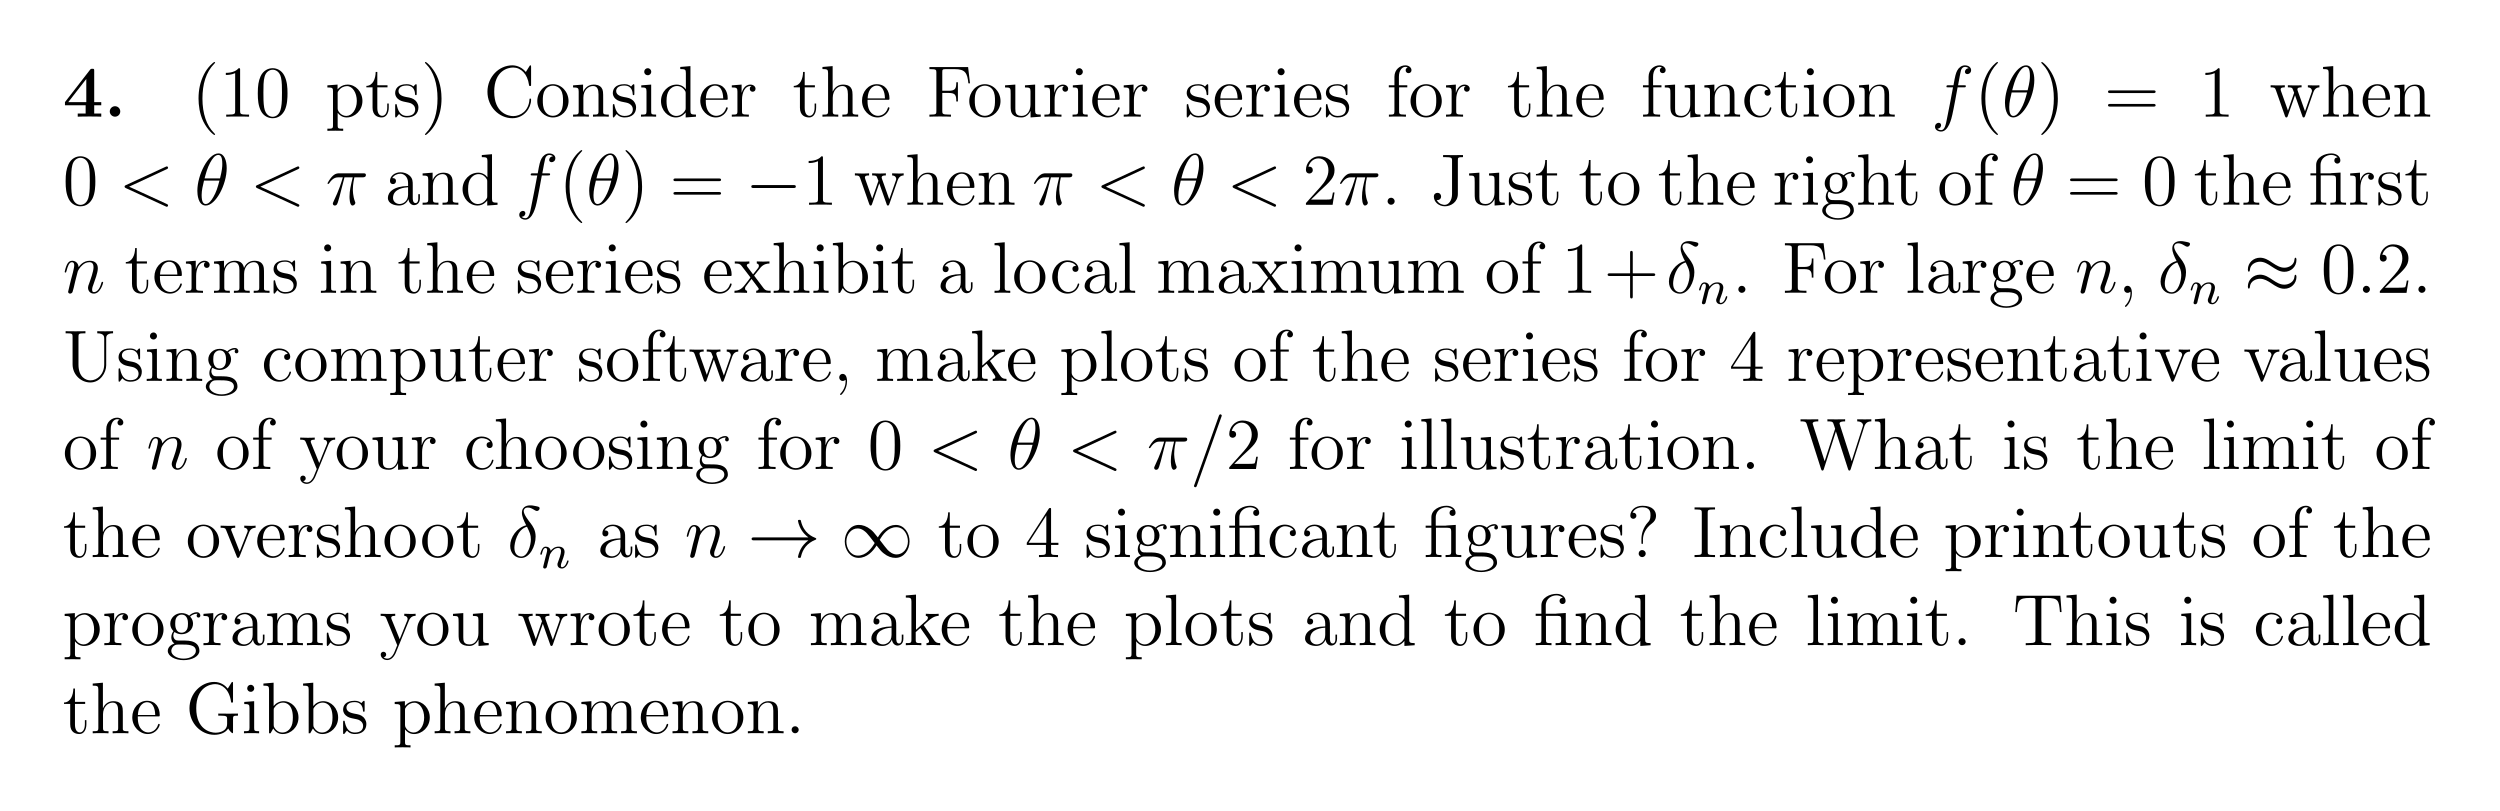 <?xml version="1.0" encoding="UTF-8"?>
<svg width="410pt" height="133pt" version="1.1" viewBox="0 0 410 133" xmlns="http://www.w3.org/2000/svg" xmlns:xlink="http://www.w3.org/1999/xlink">
 <defs>
  <symbol id="glyph0-1" overflow="visible">
   <path d="m5.172-1.875h1.156v-0.516h-1.156v-5.125c0-0.297-0.016-0.344-0.312-0.344-0.203 0-0.234 0-0.375 0.172l-4.109 5.297v0.516h3.391v1.359h-1.297v0.516c0.344-0.031 1.531-0.031 1.953-0.031 0.406 0 1.594 0 1.906 0.031v-0.516h-1.156zm-1.297-4.312v3.797h-2.953z"/>
  </symbol>
  <symbol id="glyph0-2" overflow="visible">
   <path d="m2.719-0.859c0-0.484-0.391-0.859-0.859-0.859-0.453 0-0.859 0.375-0.859 0.859s0.406 0.859 0.859 0.859c0.469 0 0.859-0.375 0.859-0.859z"/>
  </symbol>
  <symbol id="glyph1-1" overflow="visible">
   <path d="m3.891 2.906c0-0.031 0-0.062-0.203-0.266-1.203-1.203-1.875-3.172-1.875-5.609 0-2.328 0.562-4.328 1.953-5.734 0.125-0.109 0.125-0.125 0.125-0.172 0-0.062-0.062-0.094-0.109-0.094-0.156 0-1.141 0.859-1.719 2.031-0.609 1.219-0.891 2.484-0.891 3.969 0 1.062 0.172 2.484 0.781 3.75 0.719 1.438 1.688 2.219 1.828 2.219 0.047 0 0.109-0.031 0.109-0.094z"/>
  </symbol>
  <symbol id="glyph1-2" overflow="visible">
   <path d="m3.438-7.656c0-0.281 0-0.297-0.234-0.297-0.281 0.328-0.891 0.766-2.109 0.766v0.344c0.266 0 0.859 0 1.531-0.297v6.219c0 0.438-0.047 0.578-1.094 0.578h-0.375v0.344c0.328-0.031 1.484-0.031 1.875-0.031 0.406 0 1.547 0 1.875 0.031v-0.344h-0.375c-1.047 0-1.094-0.141-1.094-0.578z"/>
  </symbol>
  <symbol id="glyph1-3" overflow="visible">
   <path d="m5.359-3.828c0-0.984-0.062-1.953-0.5-2.859-0.484-1-1.344-1.266-1.938-1.266-0.688 0-1.531 0.344-1.984 1.344-0.328 0.75-0.453 1.5-0.453 2.781 0 1.156 0.094 2.031 0.516 2.891 0.469 0.906 1.297 1.188 1.922 1.188 1.031 0 1.625-0.625 1.984-1.312 0.422-0.891 0.453-2.062 0.453-2.766zm-2.438 3.844c-0.391 0-1.172-0.219-1.391-1.516-0.125-0.719-0.125-1.625-0.125-2.469 0-0.984 0-1.859 0.188-2.562 0.203-0.812 0.812-1.172 1.328-1.172 0.453 0 1.141 0.266 1.375 1.297 0.156 0.688 0.156 1.625 0.156 2.438 0 0.797 0 1.703-0.141 2.438-0.219 1.312-0.984 1.547-1.391 1.547z"/>
  </symbol>
  <symbol id="glyph1-4" overflow="visible">
   <path d="m2.922 1.969c-0.766 0-0.906 0-0.906-0.531v-2.078c0.219 0.297 0.703 0.766 1.469 0.766 1.375 0 2.594-1.172 2.594-2.703 0-1.516-1.125-2.688-2.438-2.688-1.047 0-1.609 0.75-1.641 0.797v-0.797l-1.672 0.125v0.344c0.844 0 0.922 0.094 0.922 0.609v5.625c0 0.531-0.141 0.531-0.922 0.531v0.344c0.312-0.016 0.969-0.016 1.297-0.016 0.344 0 1 0 1.297 0.016zm-0.906-5.781c0-0.234 0-0.234 0.141-0.438 0.359-0.531 0.938-0.766 1.391-0.766 0.906 0 1.609 1.094 1.609 2.438 0 1.422-0.812 2.453-1.719 2.453-0.375 0-0.719-0.156-0.969-0.375-0.266-0.281-0.453-0.516-0.453-0.844z"/>
  </symbol>
  <symbol id="glyph1-5" overflow="visible">
   <path d="m2.016-4.812h1.672v-0.344h-1.672v-2.188h-0.266c-0.016 1.109-0.453 2.266-1.531 2.297v0.234h1.016v3.328c0 1.328 0.875 1.609 1.516 1.609 0.75 0 1.141-0.75 1.141-1.609v-0.672h-0.25v0.656c0 0.859-0.359 1.359-0.812 1.359-0.812 0-0.812-1.109-0.812-1.312z"/>
  </symbol>
  <symbol id="glyph1-6" overflow="visible">
   <path d="m3.922-5.062c0-0.203 0-0.266-0.125-0.266-0.094 0-0.312 0.266-0.406 0.375-0.359-0.312-0.734-0.375-1.125-0.375-1.438 0-1.875 0.781-1.875 1.438 0 0.141 0 0.562 0.453 0.969 0.391 0.344 0.797 0.422 1.344 0.531 0.656 0.125 0.812 0.172 1.109 0.406 0.219 0.172 0.375 0.438 0.375 0.781 0 0.516-0.297 1.078-1.359 1.078-0.781 0-1.359-0.453-1.625-1.641-0.047-0.219-0.047-0.234-0.047-0.25-0.031-0.047-0.078-0.047-0.109-0.047-0.141 0-0.141 0.062-0.141 0.281v1.625c0 0.219 0 0.281 0.125 0.281 0.062 0 0.062-0.016 0.266-0.266 0.062-0.094 0.062-0.109 0.25-0.297 0.453 0.562 1.094 0.562 1.297 0.562 1.25 0 1.875-0.703 1.875-1.641 0-0.641-0.391-1.031-0.5-1.141-0.422-0.375-0.75-0.438-1.547-0.578-0.344-0.078-1.219-0.25-1.219-0.969 0-0.359 0.25-0.906 1.328-0.906 1.297 0 1.375 1.109 1.391 1.469 0.016 0.109 0.094 0.109 0.141 0.109 0.125 0 0.125-0.062 0.125-0.281z"/>
  </symbol>
  <symbol id="glyph1-7" overflow="visible">
   <path d="m3.375-2.969c0-0.922-0.125-2.391-0.797-3.781-0.703-1.438-1.688-2.219-1.812-2.219-0.047 0-0.109 0.031-0.109 0.094 0 0.047 0 0.062 0.203 0.266 1.203 1.203 1.859 3.188 1.859 5.625 0 2.312-0.562 4.312-1.938 5.719-0.125 0.109-0.125 0.141-0.125 0.172 0 0.062 0.062 0.094 0.109 0.094 0.156 0 1.141-0.859 1.719-2.031 0.609-1.219 0.891-2.516 0.891-3.938z"/>
  </symbol>
  <symbol id="glyph1-8" overflow="visible">
   <path d="m7.797-8.141c0-0.219 0-0.281-0.125-0.281-0.062 0-0.078 0.031-0.156 0.156l-0.578 0.938c-0.547-0.672-1.359-1.094-2.219-1.094-2.188 0-4.078 1.891-4.078 4.328 0 2.484 1.922 4.344 4.078 4.344 1.969 0 3.078-1.703 3.078-3.016 0-0.141 0-0.203-0.141-0.203-0.109 0-0.125 0.047-0.125 0.141-0.109 1.891-1.5 2.734-2.656 2.734-0.828 0-3.125-0.5-3.125-4 0-3.453 2.25-3.969 3.109-3.969 1.266 0 2.359 1.062 2.594 2.844 0.031 0.156 0.031 0.188 0.172 0.188 0.172 0 0.172-0.031 0.172-0.281z"/>
  </symbol>
  <symbol id="glyph1-9" overflow="visible">
   <path d="m5.484-2.562c0-1.531-1.172-2.766-2.562-2.766-1.422 0-2.562 1.266-2.562 2.766 0 1.531 1.188 2.688 2.562 2.688 1.406 0 2.562-1.172 2.562-2.688zm-2.562 2.422c-0.438 0-0.969-0.188-1.312-0.781-0.328-0.531-0.344-1.234-0.344-1.75 0-0.453 0-1.172 0.375-1.719 0.328-0.516 0.859-0.703 1.281-0.703 0.453 0 0.969 0.219 1.281 0.688 0.375 0.547 0.375 1.297 0.375 1.734 0 0.422 0 1.172-0.312 1.734-0.328 0.562-0.891 0.797-1.344 0.797z"/>
  </symbol>
  <symbol id="glyph1-10" overflow="visible">
   <path d="m5.312-2.906c0-1.109 0-1.438-0.266-1.828-0.344-0.469-0.906-0.531-1.312-0.531-1.172 0-1.625 0.984-1.719 1.219v-1.219l-1.641 0.125v0.344c0.812 0 0.922 0.094 0.922 0.672v3.234c0 0.547-0.141 0.547-0.922 0.547v0.344c0.312-0.031 0.969-0.031 1.297-0.031 0.344 0 1 0 1.297 0.031v-0.344c-0.75 0-0.906 0-0.906-0.547v-2.219c0-1.25 0.828-1.922 1.578-1.922 0.734 0 0.906 0.609 0.906 1.344v2.797c0 0.547-0.141 0.547-0.906 0.547v0.344c0.297-0.031 0.953-0.031 1.281-0.031 0.344 0 1 0 1.312 0.031v-0.344c-0.609 0-0.906 0-0.922-0.359z"/>
  </symbol>
  <symbol id="glyph1-11" overflow="visible">
   <path d="m2.078-7.359c0-0.312-0.25-0.594-0.578-0.594-0.312 0-0.578 0.25-0.578 0.578 0 0.359 0.281 0.578 0.578 0.578 0.359 0 0.578-0.297 0.578-0.562zm-1.641 2.219v0.344c0.75 0 0.859 0.078 0.859 0.656v3.25c0 0.547-0.125 0.547-0.906 0.547v0.344c0.344-0.031 0.906-0.031 1.266-0.031 0.125 0 0.812 0 1.219 0.031v-0.344c-0.766 0-0.812-0.062-0.812-0.531v-4.391z"/>
  </symbol>
  <symbol id="glyph1-12" overflow="visible">
   <path d="m3.578-8.156v0.344c0.828 0 0.922 0.078 0.922 0.672v2.641c-0.25-0.359-0.766-0.766-1.5-0.766-1.391 0-2.578 1.172-2.578 2.703 0 1.516 1.125 2.688 2.453 2.688 0.906 0 1.422-0.609 1.594-0.828v0.828l1.688-0.125v-0.344c-0.812 0-0.906-0.094-0.906-0.672v-7.281zm0.891 6.75c0 0.219 0 0.266-0.172 0.516-0.281 0.422-0.766 0.766-1.375 0.766-0.297 0-1.594-0.109-1.594-2.438 0-0.859 0.141-1.328 0.406-1.734 0.234-0.359 0.719-0.734 1.312-0.734 0.75 0 1.156 0.531 1.281 0.734 0.141 0.203 0.141 0.219 0.141 0.438z"/>
  </symbol>
  <symbol id="glyph1-13" overflow="visible">
   <path d="m4.578-2.766c0.266 0 0.281 0 0.281-0.234 0-1.203-0.641-2.328-2.094-2.328-1.359 0-2.406 1.234-2.406 2.703 0 1.578 1.219 2.75 2.547 2.75 1.422 0 1.953-1.297 1.953-1.547 0-0.078-0.047-0.125-0.125-0.125-0.094 0-0.125 0.062-0.141 0.125-0.312 1-1.109 1.281-1.625 1.281-0.5 0-1.703-0.344-1.703-2.406v-0.219zm-3.297-0.234c0.094-1.875 1.141-2.094 1.484-2.094 1.281 0 1.344 1.688 1.359 2.094z"/>
  </symbol>
  <symbol id="glyph1-14" overflow="visible">
   <path d="m2-2.781c0-1.156 0.469-2.25 1.391-2.25 0.094 0 0.125 0 0.172 0.016-0.094 0.047-0.281 0.109-0.281 0.438 0 0.344 0.266 0.484 0.453 0.484 0.25 0 0.484-0.156 0.484-0.484 0-0.359-0.328-0.688-0.844-0.688-1.016 0-1.359 1.094-1.422 1.328h-0.016v-1.328l-1.609 0.125v0.344c0.812 0 0.922 0.094 0.922 0.672v3.234c0 0.547-0.141 0.547-0.922 0.547v0.344c0.344-0.031 1-0.031 1.359-0.031 0.328 0 1.172 0 1.438 0.031v-0.344h-0.234c-0.875 0-0.891-0.141-0.891-0.562z"/>
  </symbol>
  <symbol id="glyph1-15" overflow="visible">
   <path d="m5.312-2.906c0-1.109 0-1.438-0.266-1.828-0.344-0.469-0.906-0.531-1.312-0.531-1.031 0-1.516 0.766-1.672 1.141h-0.016v-4.172l-1.672 0.141v0.344c0.812 0 0.922 0.078 0.922 0.672v6.25c0 0.547-0.141 0.547-0.922 0.547v0.344c0.312-0.031 0.969-0.031 1.297-0.031 0.344 0 1 0 1.297 0.031v-0.344c-0.75 0-0.906 0-0.906-0.547v-2.219c0-1.25 0.828-1.922 1.578-1.922 0.734 0 0.906 0.609 0.906 1.344v2.797c0 0.547-0.141 0.547-0.906 0.547v0.344c0.297-0.031 0.953-0.031 1.281-0.031 0.344 0 1 0 1.312 0.031v-0.344c-0.609 0-0.906 0-0.922-0.359z"/>
  </symbol>
  <symbol id="glyph1-16" overflow="visible">
   <path d="m6.828-8.141h-6.344v0.344h0.25c0.859 0 0.891 0.125 0.891 0.562v6.328c0 0.438-0.031 0.562-0.891 0.562h-0.25v0.344c0.297-0.031 1.359-0.031 1.719-0.031 0.422 0 1.469 0 1.812 0.031v-0.344h-0.359c-1.031 0-1.062-0.141-1.062-0.578v-2.969h1.047c1.125 0 1.25 0.391 1.25 1.391h0.266v-3.141h-0.266c0 1-0.125 1.391-1.25 1.391h-1.047v-3.062c0-0.391 0.031-0.484 0.547-0.484h1.5c1.719 0 2.062 0.641 2.234 2.328h0.266z"/>
  </symbol>
  <symbol id="glyph1-17" overflow="visible">
   <path d="m3.641-5.141v0.344c0.812 0 0.906 0.094 0.906 0.672v2.141c0 1.016-0.547 1.859-1.438 1.859-0.984 0-1.047-0.562-1.047-1.188v-3.953l-1.688 0.125v0.344c0.922 0 0.922 0.047 0.922 1.109v1.781c0 0.75 0 1.172 0.359 1.578 0.281 0.297 0.766 0.453 1.375 0.453 0.203 0 0.594 0 1-0.359 0.344-0.266 0.531-0.719 0.531-0.719v1.078l1.672-0.125v-0.344c-0.812 0-0.922-0.094-0.922-0.672v-4.25z"/>
  </symbol>
  <symbol id="glyph1-18" overflow="visible">
   <path d="m2.062-4.812h1.344v-0.344h-1.375v-1.391c0-1.078 0.547-1.625 1.047-1.625 0.094 0 0.266 0.016 0.406 0.094-0.047 0.016-0.344 0.125-0.344 0.469 0 0.266 0.188 0.469 0.469 0.469s0.484-0.203 0.484-0.484c0-0.438-0.438-0.797-1.016-0.797-0.828 0-1.781 0.656-1.781 1.875v1.391h-0.922v0.344h0.922v3.922c0 0.547-0.125 0.547-0.906 0.547v0.344c0.344-0.031 1-0.031 1.359-0.031 0.312 0 1.172 0 1.438 0.031v-0.344h-0.234c-0.875 0-0.891-0.141-0.891-0.562z"/>
  </symbol>
  <symbol id="glyph1-19" overflow="visible">
   <path d="m4.328-4.422c-0.141 0-0.594 0-0.594 0.484 0 0.297 0.203 0.5 0.5 0.5 0.266 0 0.5-0.172 0.5-0.516 0-0.797-0.844-1.375-1.812-1.375-1.391 0-2.5 1.234-2.5 2.75 0 1.531 1.141 2.703 2.5 2.703 1.578 0 1.938-1.438 1.938-1.547s-0.094-0.109-0.125-0.109c-0.109 0-0.125 0.031-0.156 0.188-0.266 0.844-0.906 1.203-1.547 1.203-0.734 0-1.703-0.641-1.703-2.453 0-1.984 1.016-2.469 1.609-2.469 0.453 0 1.109 0.172 1.391 0.641z"/>
  </symbol>
  <symbol id="glyph1-20" overflow="visible">
   <path d="m8.062-3.875c0.172 0 0.391 0 0.391-0.219s-0.203-0.219-0.391-0.219h-7.031c-0.172 0-0.391 0-0.391 0.219s0.203 0.219 0.391 0.219zm0 2.219c0.172 0 0.391 0 0.391-0.203 0-0.234-0.203-0.234-0.391-0.234h-7.031c-0.172 0-0.391 0-0.391 0.219s0.203 0.219 0.391 0.219z"/>
  </symbol>
  <symbol id="glyph1-21" overflow="visible">
   <path d="m7.234-4.016c0.266-0.75 0.781-0.781 0.984-0.797v-0.344c-0.297 0.031-0.516 0.031-0.875 0.031-0.344 0-0.375 0-1.016-0.031v0.344c0.531 0.031 0.672 0.359 0.672 0.578 0 0.016 0 0.094-0.047 0.219l-1.094 3.125-1.203-3.375c-0.047-0.141-0.047-0.172-0.047-0.203 0-0.344 0.438-0.344 0.688-0.344v-0.344c-0.344 0.031-0.828 0.031-1.172 0.031-0.391 0-0.406 0-1.078-0.031v0.344c0.453 0 0.609 0.031 0.75 0.188 0.047 0.078 0.203 0.469 0.281 0.703l-1.016 2.922-1.156-3.25c-0.047-0.156-0.047-0.188-0.047-0.234 0-0.328 0.453-0.328 0.688-0.328v-0.344c-0.297 0.031-0.891 0.031-1.219 0.031-0.344 0-0.359 0-1.109-0.031v0.344c0.609 0 0.719 0.062 0.859 0.438l1.5 4.281c0.047 0.125 0.094 0.219 0.219 0.219 0.109 0 0.172-0.047 0.234-0.234l1.188-3.406 1.203 3.406c0.047 0.188 0.109 0.234 0.219 0.234 0.125 0 0.172-0.094 0.219-0.219z"/>
  </symbol>
  <symbol id="glyph1-22" overflow="visible">
   <path d="m4.609-3.188c0-0.656 0-1.125-0.516-1.594-0.422-0.375-0.969-0.547-1.484-0.547-0.984 0-1.734 0.641-1.734 1.422 0 0.344 0.219 0.516 0.5 0.516s0.484-0.203 0.484-0.5c0-0.484-0.422-0.484-0.609-0.484 0.281-0.5 0.859-0.719 1.328-0.719 0.547 0 1.266 0.453 1.266 1.531v0.484c-2.406 0.031-3.312 1.031-3.312 1.953 0 0.953 1.094 1.25 1.828 1.25 0.781 0 1.328-0.484 1.547-1.062 0.047 0.562 0.422 1 0.938 1 0.25 0 0.938-0.172 0.938-1.125v-0.672h-0.266v0.672c0 0.688-0.281 0.781-0.453 0.781-0.453 0-0.453-0.641-0.453-0.812zm-0.766 1.5c0 1.172-0.875 1.562-1.391 1.562-0.594 0-1.078-0.422-1.078-1 0-1.578 2.031-1.719 2.469-1.75z"/>
  </symbol>
  <symbol id="glyph1-23" overflow="visible">
   <path d="m5.266-2.016h-0.266c-0.047 0.203-0.141 0.875-0.25 1.062-0.094 0.109-0.766 0.109-1.125 0.109h-2.219c0.328-0.281 1.062-1.047 1.359-1.328 1.828-1.672 2.5-2.297 2.5-3.484 0-1.375-1.094-2.297-2.484-2.297-1.375 0-2.203 1.188-2.203 2.219 0 0.609 0.531 0.609 0.562 0.609 0.266 0 0.562-0.188 0.562-0.562 0-0.344-0.219-0.562-0.562-0.562-0.094 0-0.125 0-0.156 0.016 0.219-0.812 0.875-1.375 1.641-1.375 1.016 0 1.641 0.859 1.641 1.953 0 1.016-0.578 1.906-1.266 2.672l-2.422 2.703v0.281h4.375z"/>
  </symbol>
  <symbol id="glyph1-24" overflow="visible">
   <path d="m2.203-0.578c0-0.328-0.281-0.578-0.578-0.578-0.344 0-0.578 0.266-0.578 0.578 0 0.344 0.297 0.578 0.562 0.578 0.328 0 0.594-0.25 0.594-0.578z"/>
  </symbol>
  <symbol id="glyph1-25" overflow="visible">
   <path d="m4.547-7.297c0-0.453 0.047-0.516 0.844-0.516v-0.344c-0.297 0.016-1.156 0.016-1.5 0.016-0.406 0-1.438 0-1.766-0.016v0.344h0.375c1.062 0 1.094 0.141 1.094 0.562v5.5c0 1.062-0.562 1.766-1.203 1.766-0.25 0-0.953-0.094-1.312-0.797 0.359 0.062 0.719-0.156 0.719-0.578 0-0.297-0.188-0.594-0.609-0.594-0.266 0-0.578 0.172-0.578 0.609 0 0.859 0.781 1.594 1.812 1.594 1.016 0 2.125-0.719 2.125-2.031z"/>
  </symbol>
  <symbol id="glyph1-26" overflow="visible">
   <path d="m1.422-2.156c0.562 0.359 1.047 0.359 1.172 0.359 1.078 0 1.875-0.812 1.875-1.734 0-0.312-0.094-0.766-0.469-1.156 0.453-0.469 1.016-0.469 1.078-0.469 0.047 0 0.109 0 0.156 0.016-0.125 0.047-0.172 0.172-0.172 0.297 0 0.172 0.109 0.312 0.297 0.312 0.109 0 0.312-0.062 0.312-0.328 0-0.203-0.156-0.547-0.578-0.547-0.625 0-1.094 0.391-1.25 0.562-0.359-0.266-0.781-0.422-1.234-0.422-1.078 0-1.875 0.812-1.875 1.734 0 0.672 0.406 1.109 0.531 1.219-0.141 0.188-0.359 0.531-0.359 1 0 0.688 0.422 0.984 0.516 1.047-0.547 0.156-1.094 0.594-1.094 1.203 0 0.828 1.125 1.516 2.594 1.516 1.422 0 2.594-0.641 2.594-1.531 0-0.297-0.078-1-0.797-1.375-0.609-0.312-1.203-0.312-2.234-0.312-0.734 0-0.812 0-1.031-0.219-0.109-0.125-0.219-0.359-0.219-0.609 0-0.203 0.062-0.406 0.188-0.562zm1.188 0.109c-1.062 0-1.062-1.203-1.062-1.484 0-0.203 0-0.703 0.203-1.016 0.234-0.359 0.594-0.469 0.844-0.469 1.047 0 1.047 1.203 1.047 1.484 0 0.203 0 0.703-0.203 1.016-0.219 0.359-0.578 0.469-0.828 0.469zm0.312 4.25c-1.141 0-2.016-0.594-2.016-1.266 0-0.094 0.031-0.562 0.484-0.875 0.266-0.172 0.359-0.172 1.203-0.172 0.984 0 2.344 0 2.344 1.047 0 0.703-0.906 1.266-2.016 1.266z"/>
  </symbol>
  <symbol id="glyph1-27" overflow="visible">
   <path d="m3.797-5.188c-0.062 0-0.188 0.016-0.219 0.031h-0.203-1.406v-1.344c0-1.219 1.047-1.672 1.75-1.672 0.125 0 0.688 0.016 1.047 0.422-0.5 0-0.531 0.359-0.531 0.5 0 0.344 0.281 0.5 0.484 0.5 0.219 0 0.5-0.141 0.5-0.516 0-0.609-0.562-1.156-1.484-1.156-1.078 0-2.484 0.609-2.484 1.891v1.375h-0.938v0.344h0.938v3.922c0 0.547-0.141 0.547-0.922 0.547v0.344c0.344-0.031 0.922-0.031 1.281-0.031s0.953 0 1.297 0.031v-0.344c-0.766 0-0.906 0-0.906-0.547v-3.922h1.875c0.547 0 0.625 0.156 0.625 0.656v3.266c0 0.547-0.141 0.547-0.922 0.547v0.344c0.344-0.031 0.922-0.031 1.281-0.031s0.969 0 1.297 0.031v-0.344c-0.766 0-0.906 0-0.906-0.547v-4.391z"/>
  </symbol>
  <symbol id="glyph1-28" overflow="visible">
   <path d="m8.578-2.906c0-1.109 0-1.438-0.281-1.828-0.344-0.469-0.906-0.531-1.312-0.531-1 0-1.5 0.719-1.688 1.172-0.172-0.922-0.812-1.172-1.562-1.172-1.172 0-1.625 0.984-1.719 1.219v-1.219l-1.641 0.125v0.344c0.812 0 0.922 0.094 0.922 0.672v3.234c0 0.547-0.141 0.547-0.922 0.547v0.344c0.312-0.031 0.969-0.031 1.297-0.031 0.344 0 1 0 1.297 0.031v-0.344c-0.75 0-0.906 0-0.906-0.547v-2.219c0-1.25 0.828-1.922 1.578-1.922 0.734 0 0.906 0.609 0.906 1.344v2.797c0 0.547-0.141 0.547-0.906 0.547v0.344c0.297-0.031 0.953-0.031 1.281-0.031 0.344 0 1 0 1.312 0.031v-0.344c-0.766 0-0.922 0-0.922-0.547v-2.219c0-1.25 0.828-1.922 1.578-1.922 0.734 0 0.906 0.609 0.906 1.344v2.797c0 0.547-0.141 0.547-0.906 0.547v0.344c0.312-0.031 0.953-0.031 1.281-0.031 0.344 0 1 0 1.312 0.031v-0.344c-0.609 0-0.906 0-0.906-0.359z"/>
  </symbol>
  <symbol id="glyph1-29" overflow="visible">
   <path d="m3.344-2.828c0.344-0.453 0.859-1.094 1.078-1.344 0.484-0.547 1.047-0.641 1.438-0.641v-0.344c-0.516 0.031-0.547 0.031-1 0.031s-0.484 0-1.078-0.031v0.344c0.156 0.031 0.344 0.109 0.344 0.375 0 0.203-0.109 0.344-0.188 0.438l-0.766 0.969-0.922-1.234c-0.031-0.047-0.109-0.156-0.109-0.234s0.062-0.297 0.422-0.312v-0.344c-0.297 0.031-0.906 0.031-1.234 0.031-0.391 0-0.422 0-1.156-0.031v0.344c0.609 0 0.844 0.031 1.094 0.359l1.406 1.828c0.016 0.016 0.062 0.094 0.062 0.125s-0.922 1.203-1.047 1.359c-0.531 0.656-1.047 0.781-1.562 0.797v0.344c0.453-0.031 0.469-0.031 0.984-0.031 0.453 0 0.484 0 1.078 0.031v-0.344c-0.281-0.031-0.328-0.219-0.328-0.391 0-0.188 0.078-0.281 0.203-0.438 0.172-0.25 0.562-0.734 0.859-1.109l0.969 1.281c0.203 0.266 0.203 0.281 0.203 0.359 0 0.094-0.094 0.281-0.406 0.297v0.344c0.312-0.031 0.891-0.031 1.219-0.031 0.406 0 0.422 0 1.141 0.031v-0.344c-0.625 0-0.844-0.031-1.141-0.406z"/>
  </symbol>
  <symbol id="glyph1-30" overflow="visible">
   <path d="m2-8.297-1.672 0.141v0.344c0.812 0 0.922 0.078 0.922 0.672v7.141h0.25c0.047-0.094 0.391-0.688 0.438-0.781 0.281 0.453 0.781 0.906 1.547 0.906 1.375 0 2.594-1.172 2.594-2.703 0-1.516-1.125-2.688-2.453-2.688-0.656 0-1.219 0.297-1.625 0.797zm0.016 4.469c0-0.219 0-0.234 0.141-0.422 0.281-0.438 0.812-0.781 1.391-0.781 0.359 0 1.609 0.141 1.609 2.438 0 0.797-0.109 1.297-0.406 1.734-0.234 0.375-0.703 0.734-1.312 0.734-0.641 0-1.062-0.406-1.266-0.734-0.156-0.25-0.156-0.297-0.156-0.5z"/>
  </symbol>
  <symbol id="glyph1-31" overflow="visible">
   <path d="m2.062-8.297-1.672 0.141v0.344c0.812 0 0.906 0.078 0.906 0.672v6.25c0 0.547-0.125 0.547-0.906 0.547v0.344c0.344-0.031 0.922-0.031 1.281-0.031s0.953 0 1.297 0.031v-0.344c-0.766 0-0.906 0-0.906-0.547z"/>
  </symbol>
  <symbol id="glyph1-32" overflow="visible">
   <path d="m4.766-2.766h3.297c0.172 0 0.391 0 0.391-0.203 0-0.234-0.203-0.234-0.391-0.234h-3.297v-3.297c0-0.172 0-0.391-0.219-0.391s-0.219 0.203-0.219 0.391v3.297h-3.297c-0.172 0-0.391 0-0.391 0.219s0.203 0.219 0.391 0.219h3.297v3.297c0 0.172 0 0.391 0.219 0.391s0.219-0.203 0.219-0.391z"/>
  </symbol>
  <symbol id="glyph1-33" overflow="visible">
   <path d="m2.328 0.047c0-0.734-0.25-1.203-0.719-1.203-0.344 0-0.562 0.266-0.562 0.578s0.219 0.578 0.578 0.578c0.188 0 0.312-0.078 0.391-0.141 0.031-0.031 0.047-0.031 0.047-0.031 0.031 0 0.031 0.156 0.031 0.219 0 0.766-0.312 1.484-0.844 2.031-0.047 0.031-0.062 0.062-0.062 0.109 0 0.062 0.062 0.125 0.125 0.125 0.109 0 1.016-0.891 1.016-2.266z"/>
  </symbol>
  <symbol id="glyph1-34" overflow="visible">
   <path d="m6.812-2.75c0 1.672-1.141 2.656-2.266 2.656-0.703 0-1.953-0.484-1.953-2.578v-4.578c0-0.453 0.031-0.562 0.891-0.562h0.25v-0.344c-0.297 0.016-1.266 0.016-1.625 0.016s-1.328 0-1.625-0.016v0.344h0.25c0.859 0 0.891 0.109 0.891 0.562v4.516c0 1.734 1.391 2.984 2.906 2.984 1.656 0 2.609-1.625 2.609-2.812v-4.531c0-0.719 0.922-0.719 1.125-0.719v-0.344c-0.312 0.016-0.953 0.016-1.281 0.016-0.344 0-1 0-1.312-0.016v0.344c1.141 0 1.141 0.562 1.141 0.875z"/>
  </symbol>
  <symbol id="glyph1-35" overflow="visible">
   <path d="m3.344-3.172-0.078-0.109c0-0.047 0.75-0.688 0.844-0.781 0.828-0.719 1.359-0.734 1.609-0.75v-0.344c-0.25 0.031-0.562 0.031-0.906 0.031-0.312 0-0.922 0-1.203-0.031v0.344c0.203 0.016 0.344 0.125 0.344 0.312 0 0.25-0.234 0.453-0.25 0.453l-1.703 1.516v-5.766l-1.672 0.141v0.344c0.812 0 0.922 0.078 0.922 0.672v6.25c0 0.547-0.141 0.547-0.922 0.547v0.344c0.344-0.031 0.922-0.031 1.281-0.031 0.344 0 0.922 0 1.266 0.031v-0.344c-0.766 0-0.922 0-0.922-0.547v-1.266l0.766-0.672 1.156 1.656c0.172 0.25 0.266 0.391 0.266 0.547 0 0.219-0.172 0.281-0.422 0.281v0.344c0.297-0.031 0.891-0.031 1.203-0.031 0.516 0 0.547 0 1.047 0.031v-0.344c-0.312 0-0.688 0-1.016-0.5z"/>
  </symbol>
  <symbol id="glyph1-36" overflow="visible">
   <path d="m4.312-7.781c0-0.234 0-0.281-0.172-0.281-0.094 0-0.125 0-0.219 0.141l-3.594 5.578v0.344h3.141v1.094c0 0.438-0.031 0.562-0.906 0.562h-0.234v0.344c0.281-0.031 1.219-0.031 1.562-0.031 0.328 0 1.281 0 1.562 0.031v-0.344h-0.234c-0.875 0-0.906-0.125-0.906-0.562v-1.094h1.203v-0.344h-1.203zm-0.781 0.938v4.5h-2.906z"/>
  </symbol>
  <symbol id="glyph1-37" overflow="visible">
   <path d="m4.875-4.016c0.109-0.266 0.312-0.781 1.078-0.797v-0.344c-0.344 0.031-0.516 0.031-0.891 0.031-0.25 0-0.422 0-0.969-0.031v0.344c0.5 0.031 0.562 0.391 0.562 0.516 0 0.109-0.031 0.172-0.094 0.312l-1.219 3.094-1.328-3.375c-0.062-0.172-0.078-0.172-0.078-0.234 0-0.312 0.453-0.312 0.672-0.312v-0.344c-0.297 0.031-0.922 0.031-1.25 0.031-0.391 0-0.422 0-1.141-0.031v0.344c0.672 0 0.781 0.062 0.922 0.422l1.719 4.281c0.062 0.172 0.078 0.234 0.219 0.234 0.094 0 0.156-0.031 0.25-0.234z"/>
  </symbol>
  <symbol id="glyph1-38" overflow="visible">
   <path d="m4.844-4c0.312-0.797 0.875-0.812 1.109-0.812v-0.344c-0.344 0.031-0.516 0.031-0.891 0.031-0.281 0-0.312 0-0.969-0.031v0.344c0.438 0.031 0.547 0.312 0.547 0.516 0 0.109-0.031 0.172-0.078 0.297l-1.219 3.016-1.328-3.266c-0.062-0.156-0.062-0.234-0.062-0.25 0-0.312 0.406-0.312 0.656-0.312v-0.344c-0.312 0.031-0.906 0.031-1.234 0.031-0.453 0-0.484 0-1.156-0.031v0.344c0.688 0 0.781 0.062 0.938 0.438l1.781 4.375c-0.516 1.266-0.516 1.297-0.578 1.391-0.203 0.359-0.516 0.812-1.062 0.812-0.359 0-0.594-0.219-0.594-0.219s0.422-0.047 0.422-0.469c0-0.281-0.234-0.438-0.438-0.438s-0.453 0.109-0.453 0.469c0 0.453 0.438 0.891 1.062 0.891 0.672 0 1.172-0.578 1.469-1.344z"/>
  </symbol>
  <symbol id="glyph1-39" overflow="visible">
   <path d="m10.672-7c0.188-0.562 0.547-0.812 1.141-0.812v-0.344c-0.516 0.016-0.547 0.016-1.062 0.016-0.312 0-0.953 0-1.25-0.016v0.344c0.734 0 0.953 0.391 0.953 0.625 0 0.062-0.047 0.156-0.062 0.25l-1.812 5.656-1.938-6.016c-0.016-0.031-0.047-0.125-0.047-0.156 0-0.359 0.641-0.359 0.922-0.359v-0.344c-0.281 0.016-1.172 0.016-1.516 0.016s-1.078 0-1.391-0.016v0.344c0.641 0 0.812 0.031 0.938 0.25 0.078 0.156 0.172 0.516 0.328 0.953l-1.719 5.328-1.906-5.953c-0.062-0.172-0.062-0.188-0.062-0.219 0-0.359 0.609-0.359 0.922-0.359v-0.344c-0.281 0.016-1.188 0.016-1.516 0.016-0.344 0-1.078 0-1.391-0.016v0.344c0.641 0 0.875 0 1.016 0.453l2.359 7.391c0.062 0.172 0.109 0.219 0.219 0.219 0.094 0 0.156-0.031 0.219-0.219l1.984-6.203 2 6.203c0.062 0.188 0.109 0.219 0.219 0.219 0.094 0 0.141-0.047 0.203-0.219z"/>
  </symbol>
  <symbol id="glyph1-40" overflow="visible">
   <path d="m2.719-2.891c0-0.703 0.297-1.766 1.5-2.656 0.328-0.25 0.641-0.625 0.641-1.25 0-0.719-0.5-1.625-2.219-1.625-1.297 0-2 0.844-2 1.609 0 0.422 0.328 0.531 0.5 0.531 0.203 0 0.5-0.156 0.5-0.516 0-0.266-0.203-0.484-0.5-0.484-0.078 0-0.094 0-0.125 0.016 0.266-0.625 0.953-0.906 1.594-0.906 1.344 0 1.344 0.875 1.344 1.328 0 0.703-0.219 0.922-0.422 1.141-0.812 0.875-1.062 1.984-1.062 2.719v0.562c0 0.219 0 0.266 0.125 0.266s0.125-0.078 0.125-0.297zm0.453 2.312c0-0.312-0.266-0.578-0.578-0.578-0.359 0-0.578 0.281-0.578 0.578 0 0.344 0.281 0.578 0.562 0.578 0.344 0 0.594-0.266 0.594-0.578z"/>
  </symbol>
  <symbol id="glyph1-41" overflow="visible">
   <path d="m2.594-7.25c0-0.453 0.031-0.562 0.938-0.562h0.266v-0.344c-0.297 0.016-1.328 0.016-1.688 0.016s-1.391 0-1.672-0.016v0.344h0.25c0.906 0 0.938 0.109 0.938 0.562v6.344c0 0.438-0.031 0.562-0.938 0.562h-0.25v0.344c0.281-0.031 1.312-0.031 1.672-0.031s1.391 0 1.688 0.031v-0.344h-0.266c-0.906 0-0.938-0.125-0.938-0.562z"/>
  </symbol>
  <symbol id="glyph1-42" overflow="visible">
   <path d="m7.812-8.109h-7.172l-0.219 2.672h0.266c0.156-1.891 0.266-2.312 2.156-2.312 0.219 0 0.547 0 0.641 0.016 0.25 0.031 0.25 0.188 0.25 0.453v6.359c0 0.406 0 0.578-1.172 0.578h-0.422v0.344c0.375-0.031 1.609-0.031 2.078-0.031s1.703 0 2.094 0.031v-0.344h-0.438c-1.172 0-1.172-0.172-1.172-0.578v-6.359c0-0.297 0.031-0.406 0.219-0.453 0.094-0.016 0.438-0.016 0.672-0.016 1.891 0 2 0.422 2.156 2.312h0.266z"/>
  </symbol>
  <symbol id="glyph1-43" overflow="visible">
   <path d="m7.781-2.359c0-0.469 0.047-0.531 0.812-0.531v-0.344c-0.312 0.016-1.141 0.016-1.5 0.016-0.375 0-1.422 0-1.734-0.016v0.344h0.359c1.062 0 1.094 0.141 1.094 0.578v0.766c0 1.359-1.562 1.453-1.875 1.453-0.938 0-3.188-0.578-3.188-4 0-3.453 2.266-3.969 3.109-3.969 1.031 0 2.281 0.75 2.594 2.859 0.016 0.141 0.016 0.172 0.156 0.172 0.172 0 0.172-0.031 0.172-0.281v-2.828c0-0.219 0-0.281-0.125-0.281-0.062 0-0.078 0.031-0.156 0.156l-0.578 0.938c-0.344-0.422-1.078-1.094-2.219-1.094-2.156 0-4.062 1.891-4.062 4.328 0 2.484 1.906 4.344 4.078 4.344 0.844 0 1.812-0.281 2.266-1.031 0.219 0.375 0.609 0.766 0.703 0.766s0.094-0.062 0.094-0.266z"/>
  </symbol>
  <symbol id="glyph2-1" overflow="visible">
   <path d="m5.328-4.812c0.234 0 0.344 0 0.344-0.219 0-0.125-0.109-0.125-0.312-0.125h-0.969c0.219-1.234 0.391-2.078 0.484-2.453 0.078-0.297 0.328-0.562 0.641-0.562 0.25 0 0.5 0.109 0.609 0.219-0.453 0.047-0.609 0.391-0.609 0.594 0 0.234 0.188 0.375 0.406 0.375 0.25 0 0.609-0.203 0.609-0.656 0-0.5-0.5-0.781-1.031-0.781-0.516 0-1.016 0.391-1.25 0.859-0.219 0.422-0.344 0.844-0.609 2.406h-0.812c-0.219 0-0.344 0-0.344 0.219 0 0.125 0.078 0.125 0.312 0.125h0.766c-0.219 1.125-0.703 3.828-0.984 5.094-0.203 1.047-0.375 1.922-0.969 1.922-0.047 0-0.391 0-0.609-0.234 0.609-0.047 0.609-0.562 0.609-0.578 0-0.25-0.172-0.391-0.406-0.391s-0.594 0.203-0.594 0.656c0 0.516 0.531 0.781 1 0.781 1.219 0 1.719-2.188 1.844-2.781 0.219-0.922 0.797-4.109 0.859-4.469z"/>
  </symbol>
  <symbol id="glyph2-2" overflow="visible">
   <path d="m5.297-6.016c0-1.219-0.391-2.406-1.359-2.406-1.672 0-3.453 3.516-3.453 6.141 0 0.547 0.109 2.406 1.375 2.406 1.625 0 3.438-3.422 3.438-6.141zm-3.625 1.688c0.188-0.703 0.438-1.703 0.906-2.562 0.391-0.719 0.812-1.281 1.344-1.281 0.391 0 0.656 0.328 0.656 1.484 0 0.422-0.031 1.016-0.375 2.359zm2.438 0.359c-0.297 1.172-0.547 1.922-0.984 2.672-0.344 0.609-0.766 1.172-1.266 1.172-0.359 0-0.672-0.281-0.672-1.469 0-0.766 0.203-1.578 0.391-2.375z"/>
  </symbol>
  <symbol id="glyph2-3" overflow="visible">
   <path d="m7.875-5.828c0.219-0.094 0.234-0.172 0.234-0.25 0-0.125-0.094-0.219-0.219-0.219-0.031 0-0.031 0.016-0.203 0.078l-6.469 2.984c-0.219 0.094-0.234 0.172-0.234 0.25s0 0.156 0.234 0.266l6.469 2.969c0.156 0.078 0.172 0.078 0.203 0.078 0.125 0 0.219-0.094 0.219-0.219 0-0.078-0.016-0.156-0.234-0.25l-6.156-2.828z"/>
  </symbol>
  <symbol id="glyph2-4" overflow="visible">
   <path d="m3.094-4.5h1.359c-0.328 1.328-0.531 2.203-0.531 3.156 0 0.172 0 1.469 0.484 1.469 0.25 0 0.469-0.234 0.469-0.438 0-0.062 0-0.078-0.078-0.266-0.328-0.828-0.328-1.844-0.328-1.938 0-0.062 0-0.922 0.25-1.984h1.344c0.156 0 0.547 0 0.547-0.391 0-0.266-0.219-0.266-0.438-0.266h-3.938c-0.281 0-0.688 0-1.234 0.594-0.312 0.344-0.688 0.984-0.688 1.047 0 0.078 0.062 0.094 0.125 0.094 0.094 0 0.094-0.031 0.156-0.109 0.625-0.969 1.25-0.969 1.547-0.969h0.688c-0.266 0.891-0.562 1.938-1.547 4.016-0.094 0.203-0.094 0.219-0.094 0.297 0 0.25 0.219 0.312 0.312 0.312 0.359 0 0.453-0.312 0.594-0.812 0.188-0.609 0.188-0.641 0.312-1.125z"/>
  </symbol>
  <symbol id="glyph2-5" overflow="visible">
   <path d="m2.469-3.5c0.016-0.078 0.312-0.672 0.766-1.047 0.297-0.297 0.703-0.484 1.172-0.484 0.484 0 0.656 0.359 0.656 0.828 0 0.688-0.5 2.047-0.734 2.703-0.109 0.281-0.172 0.438-0.172 0.656 0 0.531 0.375 0.969 0.953 0.969 1.109 0 1.531-1.766 1.531-1.828s-0.047-0.109-0.125-0.109c-0.109 0-0.125 0.031-0.188 0.234-0.266 0.984-0.719 1.453-1.188 1.453-0.125 0-0.312 0-0.312-0.391 0-0.297 0.125-0.656 0.203-0.828 0.234-0.656 0.734-1.984 0.734-2.672 0-0.719-0.406-1.25-1.312-1.25-1.078 0-1.625 0.75-1.844 1.047-0.047-0.688-0.531-1.047-1.062-1.047-0.375 0-0.641 0.219-0.844 0.625-0.219 0.438-0.375 1.156-0.375 1.203s0.047 0.109 0.125 0.109c0.094 0 0.109-0.016 0.188-0.297 0.188-0.719 0.406-1.406 0.875-1.406 0.281 0 0.375 0.188 0.375 0.547 0 0.266-0.125 0.734-0.203 1.109l-0.344 1.281c-0.047 0.234-0.172 0.766-0.234 0.984-0.078 0.312-0.219 0.875-0.219 0.938 0 0.156 0.141 0.297 0.312 0.297 0.141 0 0.312-0.078 0.406-0.25 0.031-0.062 0.141-0.484 0.203-0.719l0.25-1.078z"/>
  </symbol>
  <symbol id="glyph2-6" overflow="visible">
   <path d="m3.109-5.219c-1.531 0.375-2.625 1.969-2.625 3.359 0 1.281 0.859 2 1.812 2 1.406 0 2.359-1.938 2.359-3.516 0-1.078-0.5-1.734-0.797-2.141-0.438-0.562-1.156-1.484-1.156-2.047 0-0.203 0.156-0.562 0.672-0.562 0.375 0 0.609 0.125 0.969 0.328 0.109 0.078 0.375 0.234 0.531 0.234 0.25 0 0.438-0.25 0.438-0.453 0-0.219-0.188-0.25-0.609-0.344-0.562-0.125-0.719-0.125-0.922-0.125s-1.375 0-1.375 1.219c0 0.578 0.297 1.266 0.703 2.047zm0.125 0.234c0.453 0.938 0.641 1.297 0.641 2.078 0 0.938-0.5 2.812-1.562 2.812-0.469 0-1.141-0.312-1.141-1.422 0-0.781 0.438-3.031 2.062-3.469z"/>
  </symbol>
  <symbol id="glyph2-7" overflow="visible">
   <path d="m2.203-0.578c0-0.344-0.297-0.578-0.578-0.578-0.344 0-0.578 0.281-0.578 0.578 0 0.344 0.281 0.578 0.562 0.578 0.344 0 0.594-0.281 0.594-0.578z"/>
  </symbol>
  <symbol id="glyph2-8" overflow="visible">
   <path d="m5.125-8.516c0-0.016 0.078-0.203 0.078-0.219 0-0.141-0.125-0.234-0.219-0.234-0.062 0-0.172 0-0.266 0.266l-4 11.25c0 0.016-0.078 0.188-0.078 0.219 0 0.141 0.125 0.219 0.219 0.219 0.078 0 0.188-0.016 0.266-0.266z"/>
  </symbol>
  <symbol id="glyph3-1" overflow="visible">
   <path d="m7.875-2.75c0.203 0 0.422 0 0.422-0.234 0-0.25-0.219-0.25-0.422-0.25h-6.469c-0.203 0-0.422 0-0.422 0.25 0 0.234 0.219 0.234 0.422 0.234z"/>
  </symbol>
  <symbol id="glyph3-2" overflow="visible">
   <path d="m8.625-5.406c0-0.25-0.078-0.359-0.156-0.359-0.047 0-0.156 0.047-0.172 0.328-0.047 0.828-0.891 1.312-1.656 1.312-0.703 0-1.297-0.375-1.922-0.781-0.641-0.438-1.281-0.859-2.062-0.859-1.109 0-2 0.844-2 1.938 0 0.266 0.094 0.359 0.172 0.359 0.109 0 0.156-0.219 0.156-0.266 0.062-1.016 1.047-1.375 1.672-1.375 0.688 0 1.281 0.375 1.906 0.797 0.656 0.422 1.297 0.859 2.078 0.859 1.109 0 1.984-0.844 1.984-1.953zm0 2.797c0-0.344-0.141-0.359-0.156-0.359-0.047 0-0.156 0.047-0.172 0.312-0.047 0.828-0.891 1.312-1.656 1.312-0.703 0-1.297-0.359-1.922-0.781-0.641-0.438-1.281-0.859-2.062-0.859-1.109 0-2 0.844-2 1.938 0 0.266 0.094 0.359 0.172 0.359 0.109 0 0.156-0.219 0.156-0.266 0.062-1 1.047-1.359 1.672-1.359 0.688 0 1.281 0.359 1.906 0.781 0.656 0.438 1.297 0.859 2.078 0.859 1.125 0 1.984-0.875 1.984-1.938z"/>
  </symbol>
  <symbol id="glyph3-3" overflow="visible">
   <path d="m9.969-2.75c-0.656 0.5-0.984 1-1.078 1.141-0.531 0.828-0.625 1.578-0.625 1.594 0 0.141 0.141 0.141 0.234 0.141 0.203 0 0.219-0.016 0.266-0.234 0.266-1.172 0.969-2.172 2.328-2.719 0.141-0.047 0.172-0.078 0.172-0.156 0-0.094-0.062-0.125-0.094-0.141-0.516-0.203-1.969-0.797-2.422-2.797-0.031-0.156-0.047-0.188-0.25-0.188-0.094 0-0.234 0-0.234 0.141 0 0.031 0.094 0.781 0.609 1.578 0.234 0.359 0.578 0.781 1.094 1.156h-8.875c-0.219 0-0.438 0-0.438 0.25 0 0.234 0.219 0.234 0.438 0.234z"/>
  </symbol>
  <symbol id="glyph3-4" overflow="visible">
   <path d="m6.078-3.234c-0.656-0.812-0.797-1-1.172-1.297-0.656-0.531-1.328-0.75-1.938-0.75-1.406 0-2.312 1.312-2.312 2.719 0 1.375 0.891 2.688 2.266 2.688s2.359-1.078 2.953-2.031c0.641 0.812 0.781 0.984 1.156 1.281 0.672 0.547 1.328 0.75 1.953 0.75 1.391 0 2.297-1.312 2.297-2.703 0-1.375-0.875-2.703-2.25-2.703s-2.375 1.078-2.953 2.047zm0.312 0.406c0.484-0.859 1.359-2.078 2.719-2.078 1.266 0 1.906 1.25 1.906 2.328 0 1.172-0.797 2.141-1.844 2.141-0.703 0-1.234-0.5-1.484-0.75-0.297-0.328-0.578-0.703-1.297-1.641zm-0.828 0.516c-0.5 0.859-1.375 2.062-2.734 2.062-1.266 0-1.906-1.25-1.906-2.312 0-1.172 0.797-2.141 1.844-2.141 0.703 0 1.234 0.5 1.484 0.75 0.297 0.312 0.578 0.688 1.312 1.641z"/>
  </symbol>
  <symbol id="glyph4-1" overflow="visible">
   <path d="m1.594-1.312c0.031-0.109 0.109-0.422 0.125-0.531 0.109-0.438 0.109-0.438 0.297-0.703 0.266-0.391 0.641-0.75 1.172-0.75 0.281 0 0.453 0.172 0.453 0.547 0 0.438-0.328 1.344-0.484 1.734-0.109 0.266-0.109 0.312-0.109 0.422 0 0.453 0.375 0.672 0.719 0.672 0.781 0 1.109-1.109 1.109-1.219 0-0.078-0.062-0.109-0.125-0.109-0.094 0-0.109 0.062-0.125 0.141-0.188 0.656-0.531 0.969-0.828 0.969-0.125 0-0.188-0.078-0.188-0.266s0.062-0.359 0.141-0.562c0.109-0.297 0.469-1.219 0.469-1.656 0-0.609-0.422-0.891-0.984-0.891-0.656 0-1.062 0.391-1.297 0.688-0.062-0.438-0.406-0.688-0.812-0.688-0.281 0-0.484 0.188-0.609 0.438-0.203 0.375-0.281 0.766-0.281 0.781 0 0.078 0.062 0.109 0.125 0.109 0.109 0 0.109-0.031 0.172-0.25 0.094-0.391 0.234-0.859 0.562-0.859 0.219 0 0.266 0.203 0.266 0.375 0 0.156-0.047 0.297-0.109 0.562-0.016 0.062-0.141 0.531-0.172 0.641l-0.297 1.203c-0.031 0.125-0.078 0.312-0.078 0.344 0 0.188 0.156 0.25 0.266 0.25 0.141 0 0.266-0.094 0.312-0.188 0.031-0.047 0.094-0.328 0.125-0.484z"/>
  </symbol>
  <clipPath id="clip1">
   <path d="m389 68h10.926v10h-10.926z"/>
  </clipPath>
 </defs>
 <g id="surface1">
  <g>
   <use x="10.278" y="19.137" xlink:href="#glyph0-1"/>
   <use x="17.003" y="19.137" xlink:href="#glyph0-2"/>
  </g>
  <g>
   <use x="31.387" y="19.137" xlink:href="#glyph1-1"/>
   <use x="35.94" y="19.137" xlink:href="#glyph1-2"/>
   <use x="41.793" y="19.137" xlink:href="#glyph1-3"/>
  </g>
  <g>
   <use x="53.361" y="19.137" xlink:href="#glyph1-4"/>
   <use x="59.864" y="19.137" xlink:href="#glyph1-5"/>
   <use x="64.417" y="19.137" xlink:href="#glyph1-6"/>
   <use x="69.034" y="19.137" xlink:href="#glyph1-7"/>
  </g>
  <g>
   <use x="79.301" y="19.137" xlink:href="#glyph1-8"/>
   <use x="87.756" y="19.137" xlink:href="#glyph1-9"/>
   <use x="93.609" y="19.137" xlink:href="#glyph1-10"/>
   <use x="100.113" y="19.137" xlink:href="#glyph1-6"/>
   <use x="104.73" y="19.137" xlink:href="#glyph1-11"/>
   <use x="107.982" y="19.137" xlink:href="#glyph1-12"/>
   <use x="114.485" y="19.137" xlink:href="#glyph1-13"/>
   <use x="119.688" y="19.137" xlink:href="#glyph1-14"/>
  </g>
  <g>
   <use x="129.955" y="19.137" xlink:href="#glyph1-5"/>
   <use x="134.508" y="19.137" xlink:href="#glyph1-15"/>
   <use x="141.011" y="19.137" xlink:href="#glyph1-13"/>
  </g>
  <g>
   <use x="151.941" y="19.137" xlink:href="#glyph1-16"/>
  </g>
  <g>
   <use x="158.6" y="19.137" xlink:href="#glyph1-9"/>
   <use x="164.453" y="19.137" xlink:href="#glyph1-17"/>
   <use x="170.957" y="19.137" xlink:href="#glyph1-14"/>
   <use x="175.509" y="19.137" xlink:href="#glyph1-11"/>
   <use x="178.761" y="19.137" xlink:href="#glyph1-13"/>
   <use x="183.964" y="19.137" xlink:href="#glyph1-14"/>
  </g>
  <g>
   <use x="194.231" y="19.137" xlink:href="#glyph1-6"/>
   <use x="198.848" y="19.137" xlink:href="#glyph1-13"/>
   <use x="204.051" y="19.137" xlink:href="#glyph1-14"/>
   <use x="208.604" y="19.137" xlink:href="#glyph1-11"/>
   <use x="211.856" y="19.137" xlink:href="#glyph1-13"/>
   <use x="217.058" y="19.137" xlink:href="#glyph1-6"/>
  </g>
  <g>
   <use x="227.39" y="19.137" xlink:href="#glyph1-18"/>
   <use x="230.967" y="19.137" xlink:href="#glyph1-9"/>
   <use x="236.82" y="19.137" xlink:href="#glyph1-14"/>
  </g>
  <g>
   <use x="247.088" y="19.137" xlink:href="#glyph1-5"/>
   <use x="251.64" y="19.137" xlink:href="#glyph1-15"/>
   <use x="258.144" y="19.137" xlink:href="#glyph1-13"/>
  </g>
  <g>
   <use x="269.073" y="19.137" xlink:href="#glyph1-18"/>
   <use x="272.65" y="19.137" xlink:href="#glyph1-17"/>
  </g>
  <g>
   <use x="279.142" y="19.137" xlink:href="#glyph1-10"/>
   <use x="285.645" y="19.137" xlink:href="#glyph1-19"/>
   <use x="290.848" y="19.137" xlink:href="#glyph1-5"/>
   <use x="295.401" y="19.137" xlink:href="#glyph1-11"/>
   <use x="298.653" y="19.137" xlink:href="#glyph1-9"/>
   <use x="304.506" y="19.137" xlink:href="#glyph1-10"/>
  </g>
  <g>
   <use x="316.731" y="19.137" xlink:href="#glyph2-1"/>
  </g>
  <g>
   <use x="323.777" y="19.137" xlink:href="#glyph1-1"/>
  </g>
  <g>
   <use x="328.33" y="19.137" xlink:href="#glyph2-2"/>
  </g>
  <g>
   <use x="334.11" y="19.137" xlink:href="#glyph1-7"/>
  </g>
  <g>
   <use x="345.071" y="19.137" xlink:href="#glyph1-20"/>
  </g>
  <g>
   <use x="360.584" y="19.137" xlink:href="#glyph1-2"/>
  </g>
  <g>
   <use x="372.163" y="19.137" xlink:href="#glyph1-21"/>
  </g>
  <g>
   <use x="380.606" y="19.137" xlink:href="#glyph1-15"/>
   <use x="387.11" y="19.137" xlink:href="#glyph1-13"/>
   <use x="392.313" y="19.137" xlink:href="#glyph1-10"/>
  </g>
  <g>
   <use x="10.278" y="33.583" xlink:href="#glyph1-3"/>
  </g>
  <g>
   <use x="19.452" y="33.583" xlink:href="#glyph2-3"/>
  </g>
  <g>
   <use x="31.881" y="33.583" xlink:href="#glyph2-2"/>
  </g>
  <g>
   <use x="40.982" y="33.583" xlink:href="#glyph2-3"/>
  </g>
  <g>
   <use x="53.399" y="33.583" xlink:href="#glyph2-4"/>
  </g>
  <g>
   <use x="63.081" y="33.583" xlink:href="#glyph1-22"/>
   <use x="68.934" y="33.583" xlink:href="#glyph1-10"/>
   <use x="75.438" y="33.583" xlink:href="#glyph1-12"/>
  </g>
  <g>
   <use x="84.547" y="33.583" xlink:href="#glyph2-1"/>
  </g>
  <g>
   <use x="91.594" y="33.583" xlink:href="#glyph1-1"/>
  </g>
  <g>
   <use x="96.146" y="33.583" xlink:href="#glyph2-2"/>
  </g>
  <g>
   <use x="101.926" y="33.583" xlink:href="#glyph1-7"/>
  </g>
  <g>
   <use x="109.802" y="33.583" xlink:href="#glyph1-20"/>
  </g>
  <g>
   <use x="122.225" y="33.583" xlink:href="#glyph3-1"/>
  </g>
  <g>
   <use x="131.524" y="33.583" xlink:href="#glyph1-2"/>
  </g>
  <g>
   <use x="139.983" y="33.583" xlink:href="#glyph1-21"/>
   <use x="148.438" y="33.583" xlink:href="#glyph1-15"/>
   <use x="154.942" y="33.583" xlink:href="#glyph1-13"/>
   <use x="160.145" y="33.583" xlink:href="#glyph1-10"/>
  </g>
  <g>
   <use x="169.254" y="33.583" xlink:href="#glyph2-4"/>
  </g>
  <g>
   <use x="179.648" y="33.583" xlink:href="#glyph2-3"/>
  </g>
  <g>
   <use x="192.065" y="33.583" xlink:href="#glyph2-2"/>
  </g>
  <g>
   <use x="201.166" y="33.583" xlink:href="#glyph2-3"/>
  </g>
  <g>
   <use x="213.596" y="33.583" xlink:href="#glyph1-23"/>
  </g>
  <g>
   <use x="219.449" y="33.583" xlink:href="#glyph2-4"/>
  </g>
  <g>
   <use x="226.519" y="33.583" xlink:href="#glyph1-24"/>
  </g>
  <g>
   <use x="234.541" y="33.583" xlink:href="#glyph1-25"/>
   <use x="240.554" y="33.583" xlink:href="#glyph1-17"/>
   <use x="247.058" y="33.583" xlink:href="#glyph1-6"/>
   <use x="251.675" y="33.583" xlink:href="#glyph1-5"/>
  </g>
  <g>
   <use x="258.834" y="33.583" xlink:href="#glyph1-5"/>
   <use x="263.386" y="33.583" xlink:href="#glyph1-9"/>
  </g>
  <g>
   <use x="271.846" y="33.583" xlink:href="#glyph1-5"/>
   <use x="276.398" y="33.583" xlink:href="#glyph1-15"/>
   <use x="282.902" y="33.583" xlink:href="#glyph1-13"/>
  </g>
  <g>
   <use x="290.711" y="33.583" xlink:href="#glyph1-14"/>
   <use x="295.264" y="33.583" xlink:href="#glyph1-11"/>
   <use x="298.516" y="33.583" xlink:href="#glyph1-26"/>
   <use x="304.369" y="33.583" xlink:href="#glyph1-15"/>
  </g>
  <g>
   <use x="310.55" y="33.583" xlink:href="#glyph1-5"/>
  </g>
  <g>
   <use x="317.708" y="33.583" xlink:href="#glyph1-9"/>
   <use x="323.562" y="33.583" xlink:href="#glyph1-18"/>
  </g>
  <g>
   <use x="329.744" y="33.583" xlink:href="#glyph2-2"/>
  </g>
  <g>
   <use x="338.845" y="33.583" xlink:href="#glyph1-20"/>
  </g>
  <g>
   <use x="351.274" y="33.583" xlink:href="#glyph1-3"/>
  </g>
  <g>
   <use x="359.733" y="33.583" xlink:href="#glyph1-5"/>
   <use x="364.286" y="33.583" xlink:href="#glyph1-15"/>
   <use x="370.789" y="33.583" xlink:href="#glyph1-13"/>
  </g>
  <g>
   <use x="378.598" y="33.583" xlink:href="#glyph1-27"/>
   <use x="385.102" y="33.583" xlink:href="#glyph1-14"/>
   <use x="389.655" y="33.583" xlink:href="#glyph1-6"/>
   <use x="394.272" y="33.583" xlink:href="#glyph1-5"/>
  </g>
  <g>
   <use x="10.278" y="48.029" xlink:href="#glyph2-5"/>
  </g>
  <g>
   <use x="20.411" y="48.029" xlink:href="#glyph1-5"/>
   <use x="24.964" y="48.029" xlink:href="#glyph1-13"/>
   <use x="30.166" y="48.029" xlink:href="#glyph1-14"/>
   <use x="34.719" y="48.029" xlink:href="#glyph1-28"/>
   <use x="44.474" y="48.029" xlink:href="#glyph1-6"/>
  </g>
  <g>
   <use x="52.236" y="48.029" xlink:href="#glyph1-11"/>
   <use x="55.488" y="48.029" xlink:href="#glyph1-10"/>
  </g>
  <g>
   <use x="65.135" y="48.029" xlink:href="#glyph1-5"/>
   <use x="69.688" y="48.029" xlink:href="#glyph1-15"/>
   <use x="76.192" y="48.029" xlink:href="#glyph1-13"/>
  </g>
  <g>
   <use x="84.539" y="48.029" xlink:href="#glyph1-6"/>
   <use x="89.156" y="48.029" xlink:href="#glyph1-13"/>
   <use x="94.359" y="48.029" xlink:href="#glyph1-14"/>
   <use x="98.911" y="48.029" xlink:href="#glyph1-11"/>
   <use x="102.163" y="48.029" xlink:href="#glyph1-13"/>
   <use x="107.366" y="48.029" xlink:href="#glyph1-6"/>
  </g>
  <g>
   <use x="115.127" y="48.029" xlink:href="#glyph1-13"/>
   <use x="120.33" y="48.029" xlink:href="#glyph1-29"/>
   <use x="126.509" y="48.029" xlink:href="#glyph1-15"/>
   <use x="133.012" y="48.029" xlink:href="#glyph1-11"/>
   <use x="136.264" y="48.029" xlink:href="#glyph1-30"/>
   <use x="142.768" y="48.029" xlink:href="#glyph1-11"/>
   <use x="146.02" y="48.029" xlink:href="#glyph1-5"/>
  </g>
  <g>
   <use x="153.716" y="48.029" xlink:href="#glyph1-22"/>
  </g>
  <g>
   <use x="162.714" y="48.029" xlink:href="#glyph1-31"/>
   <use x="165.966" y="48.029" xlink:href="#glyph1-9"/>
  </g>
  <g>
   <use x="172.142" y="48.029" xlink:href="#glyph1-19"/>
   <use x="177.345" y="48.029" xlink:href="#glyph1-22"/>
   <use x="183.198" y="48.029" xlink:href="#glyph1-31"/>
  </g>
  <g>
   <use x="189.594" y="48.029" xlink:href="#glyph1-28"/>
   <use x="199.349" y="48.029" xlink:href="#glyph1-22"/>
   <use x="205.203" y="48.029" xlink:href="#glyph1-29"/>
   <use x="211.381" y="48.029" xlink:href="#glyph1-11"/>
   <use x="214.633" y="48.029" xlink:href="#glyph1-28"/>
  </g>
  <g>
   <use x="224.065" y="48.029" xlink:href="#glyph1-17"/>
   <use x="230.569" y="48.029" xlink:href="#glyph1-28"/>
  </g>
  <g>
   <use x="243.469" y="48.029" xlink:href="#glyph1-9"/>
   <use x="249.322" y="48.029" xlink:href="#glyph1-18"/>
  </g>
  <g>
   <use x="256.043" y="48.029" xlink:href="#glyph1-2"/>
  </g>
  <g>
   <use x="263.008" y="48.029" xlink:href="#glyph1-32"/>
  </g>
  <g>
   <use x="273.22" y="48.029" xlink:href="#glyph2-6"/>
  </g>
  <g>
   <use x="278.405" y="49.822" xlink:href="#glyph4-1"/>
  </g>
  <g>
   <use x="284.041" y="48.029" xlink:href="#glyph1-24"/>
  </g>
  <g>
   <use x="292.242" y="48.029" xlink:href="#glyph1-16"/>
  </g>
  <g>
   <use x="298.913" y="48.029" xlink:href="#glyph1-9"/>
  </g>
  <g>
   <use x="304.755" y="48.029" xlink:href="#glyph1-14"/>
  </g>
  <g>
   <use x="312.463" y="48.029" xlink:href="#glyph1-31"/>
   <use x="315.715" y="48.029" xlink:href="#glyph1-22"/>
  </g>
  <g>
   <use x="321.556" y="48.029" xlink:href="#glyph1-14"/>
   <use x="326.109" y="48.029" xlink:href="#glyph1-26"/>
   <use x="331.962" y="48.029" xlink:href="#glyph1-13"/>
  </g>
  <g>
   <use x="340.315" y="48.029" xlink:href="#glyph2-5"/>
  </g>
  <g>
   <use x="347.303" y="48.029" xlink:href="#glyph1-33"/>
  </g>
  <g>
   <use x="353.851" y="48.029" xlink:href="#glyph2-6"/>
  </g>
  <g>
   <use x="359.036" y="49.822" xlink:href="#glyph4-1"/>
  </g>
  <g>
   <use x="367.993" y="48.029" xlink:href="#glyph3-2"/>
  </g>
  <g>
   <use x="380.612" y="48.029" xlink:href="#glyph1-3"/>
  </g>
  <g>
   <use x="386.465" y="48.029" xlink:href="#glyph2-7"/>
  </g>
  <g>
   <use x="389.717" y="48.029" xlink:href="#glyph1-23"/>
   <use x="395.57" y="48.029" xlink:href="#glyph1-24"/>
  </g>
  <g>
   <use x="10.278" y="62.475" xlink:href="#glyph1-34"/>
   <use x="19.053" y="62.475" xlink:href="#glyph1-6"/>
   <use x="23.67" y="62.475" xlink:href="#glyph1-11"/>
   <use x="26.922" y="62.475" xlink:href="#glyph1-10"/>
   <use x="33.426" y="62.475" xlink:href="#glyph1-26"/>
  </g>
  <g>
   <use x="42.865" y="62.475" xlink:href="#glyph1-19"/>
   <use x="48.068" y="62.475" xlink:href="#glyph1-9"/>
   <use x="53.922" y="62.475" xlink:href="#glyph1-28"/>
   <use x="63.677" y="62.475" xlink:href="#glyph1-4"/>
   <use x="70.181" y="62.475" xlink:href="#glyph1-17"/>
   <use x="76.684" y="62.475" xlink:href="#glyph1-5"/>
   <use x="81.237" y="62.475" xlink:href="#glyph1-13"/>
   <use x="86.44" y="62.475" xlink:href="#glyph1-14"/>
  </g>
  <g>
   <use x="94.579" y="62.475" xlink:href="#glyph1-6"/>
   <use x="99.196" y="62.475" xlink:href="#glyph1-9"/>
   <use x="105.049" y="62.475" xlink:href="#glyph1-18"/>
   <use x="108.626" y="62.475" xlink:href="#glyph1-5"/>
  </g>
  <g>
   <use x="112.856" y="62.475" xlink:href="#glyph1-21"/>
  </g>
  <g>
   <use x="120.976" y="62.475" xlink:href="#glyph1-22"/>
   <use x="126.829" y="62.475" xlink:href="#glyph1-14"/>
   <use x="131.382" y="62.475" xlink:href="#glyph1-13"/>
   <use x="136.585" y="62.475" xlink:href="#glyph1-33"/>
  </g>
  <g>
   <use x="143.495" y="62.475" xlink:href="#glyph1-28"/>
  </g>
  <g>
   <use x="153.238" y="62.475" xlink:href="#glyph1-22"/>
   <use x="159.092" y="62.475" xlink:href="#glyph1-35"/>
  </g>
  <g>
   <use x="164.947" y="62.475" xlink:href="#glyph1-13"/>
  </g>
  <g>
   <use x="173.737" y="62.475" xlink:href="#glyph1-4"/>
   <use x="180.24" y="62.475" xlink:href="#glyph1-31"/>
   <use x="183.492" y="62.475" xlink:href="#glyph1-9"/>
   <use x="189.345" y="62.475" xlink:href="#glyph1-5"/>
   <use x="193.898" y="62.475" xlink:href="#glyph1-6"/>
  </g>
  <g>
   <use x="202.102" y="62.475" xlink:href="#glyph1-9"/>
   <use x="207.955" y="62.475" xlink:href="#glyph1-18"/>
  </g>
  <g>
   <use x="215.118" y="62.475" xlink:href="#glyph1-5"/>
   <use x="219.671" y="62.475" xlink:href="#glyph1-15"/>
   <use x="226.175" y="62.475" xlink:href="#glyph1-13"/>
  </g>
  <g>
   <use x="234.964" y="62.475" xlink:href="#glyph1-6"/>
   <use x="239.581" y="62.475" xlink:href="#glyph1-13"/>
   <use x="244.784" y="62.475" xlink:href="#glyph1-14"/>
   <use x="249.337" y="62.475" xlink:href="#glyph1-11"/>
   <use x="252.588" y="62.475" xlink:href="#glyph1-13"/>
   <use x="257.791" y="62.475" xlink:href="#glyph1-6"/>
  </g>
  <g>
   <use x="265.995" y="62.475" xlink:href="#glyph1-18"/>
   <use x="269.572" y="62.475" xlink:href="#glyph1-9"/>
   <use x="275.425" y="62.475" xlink:href="#glyph1-14"/>
  </g>
  <g>
   <use x="283.564" y="62.475" xlink:href="#glyph1-36"/>
  </g>
  <g>
   <use x="293.004" y="62.475" xlink:href="#glyph1-14"/>
   <use x="297.557" y="62.475" xlink:href="#glyph1-13"/>
   <use x="302.76" y="62.475" xlink:href="#glyph1-4"/>
   <use x="309.263" y="62.475" xlink:href="#glyph1-14"/>
   <use x="313.816" y="62.475" xlink:href="#glyph1-13"/>
   <use x="319.019" y="62.475" xlink:href="#glyph1-6"/>
   <use x="323.636" y="62.475" xlink:href="#glyph1-13"/>
   <use x="328.839" y="62.475" xlink:href="#glyph1-10"/>
  </g>
  <g>
   <use x="335.019" y="62.475" xlink:href="#glyph1-5"/>
   <use x="339.572" y="62.475" xlink:href="#glyph1-22"/>
   <use x="345.425" y="62.475" xlink:href="#glyph1-5"/>
  </g>
  <g>
   <use x="349.966" y="62.475" xlink:href="#glyph1-11"/>
   <use x="353.218" y="62.475" xlink:href="#glyph1-37"/>
  </g>
  <g>
   <use x="359.073" y="62.475" xlink:href="#glyph1-13"/>
  </g>
  <g>
   <use x="367.863" y="62.475" xlink:href="#glyph1-37"/>
  </g>
  <g>
   <use x="373.396" y="62.475" xlink:href="#glyph1-22"/>
   <use x="379.249" y="62.475" xlink:href="#glyph1-31"/>
   <use x="382.501" y="62.475" xlink:href="#glyph1-17"/>
   <use x="389.004" y="62.475" xlink:href="#glyph1-13"/>
   <use x="394.207" y="62.475" xlink:href="#glyph1-6"/>
  </g>
  <g>
   <use x="10.278" y="76.92" xlink:href="#glyph1-9"/>
   <use x="16.131" y="76.92" xlink:href="#glyph1-18"/>
  </g>
  <g>
   <use x="24.005" y="76.92" xlink:href="#glyph2-5"/>
  </g>
  <g>
   <use x="35.289" y="76.92" xlink:href="#glyph1-9"/>
   <use x="41.142" y="76.92" xlink:href="#glyph1-18"/>
  </g>
  <g>
   <use x="49.011" y="76.92" xlink:href="#glyph1-38"/>
  </g>
  <g>
   <use x="54.867" y="76.92" xlink:href="#glyph1-9"/>
   <use x="60.72" y="76.92" xlink:href="#glyph1-17"/>
   <use x="67.224" y="76.92" xlink:href="#glyph1-14"/>
  </g>
  <g>
   <use x="76.068" y="76.92" xlink:href="#glyph1-19"/>
  </g>
  <g>
   <use x="80.948" y="76.92" xlink:href="#glyph1-15"/>
   <use x="87.452" y="76.92" xlink:href="#glyph1-9"/>
  </g>
  <g>
   <use x="93.628" y="76.92" xlink:href="#glyph1-9"/>
   <use x="99.481" y="76.92" xlink:href="#glyph1-6"/>
   <use x="104.098" y="76.92" xlink:href="#glyph1-11"/>
   <use x="107.35" y="76.92" xlink:href="#glyph1-10"/>
   <use x="113.854" y="76.92" xlink:href="#glyph1-26"/>
  </g>
  <g>
   <use x="124.011" y="76.92" xlink:href="#glyph1-18"/>
   <use x="127.588" y="76.92" xlink:href="#glyph1-9"/>
   <use x="133.441" y="76.92" xlink:href="#glyph1-14"/>
  </g>
  <g>
   <use x="142.286" y="76.92" xlink:href="#glyph1-3"/>
  </g>
  <g>
   <use x="152.131" y="76.92" xlink:href="#glyph2-3"/>
  </g>
  <g>
   <use x="165.229" y="76.92" xlink:href="#glyph2-2"/>
  </g>
  <g>
   <use x="175" y="76.92" xlink:href="#glyph2-3"/>
  </g>
  <g>
   <use x="188.098" y="76.92" xlink:href="#glyph2-4"/>
  </g>
  <g>
   <use x="195.169" y="76.92" xlink:href="#glyph2-8"/>
  </g>
  <g>
   <use x="201.02" y="76.92" xlink:href="#glyph1-23"/>
  </g>
  <g>
   <use x="211.165" y="76.92" xlink:href="#glyph1-18"/>
   <use x="214.742" y="76.92" xlink:href="#glyph1-9"/>
   <use x="220.595" y="76.92" xlink:href="#glyph1-14"/>
  </g>
  <g>
   <use x="229.452" y="76.92" xlink:href="#glyph1-11"/>
   <use x="232.704" y="76.92" xlink:href="#glyph1-31"/>
   <use x="235.955" y="76.92" xlink:href="#glyph1-31"/>
   <use x="239.207" y="76.92" xlink:href="#glyph1-17"/>
   <use x="245.711" y="76.92" xlink:href="#glyph1-6"/>
   <use x="250.328" y="76.92" xlink:href="#glyph1-5"/>
   <use x="254.881" y="76.92" xlink:href="#glyph1-14"/>
   <use x="259.433" y="76.92" xlink:href="#glyph1-22"/>
   <use x="265.286" y="76.92" xlink:href="#glyph1-5"/>
   <use x="269.839" y="76.92" xlink:href="#glyph1-11"/>
   <use x="273.091" y="76.92" xlink:href="#glyph1-9"/>
   <use x="278.944" y="76.92" xlink:href="#glyph1-10"/>
   <use x="285.448" y="76.92" xlink:href="#glyph1-24"/>
  </g>
  <g>
   <use x="295.084" y="76.92" xlink:href="#glyph1-39"/>
   <use x="307.11" y="76.92" xlink:href="#glyph1-15"/>
   <use x="313.614" y="76.92" xlink:href="#glyph1-22"/>
   <use x="319.467" y="76.92" xlink:href="#glyph1-5"/>
  </g>
  <g>
   <use x="328.312" y="76.92" xlink:href="#glyph1-11"/>
   <use x="331.564" y="76.92" xlink:href="#glyph1-6"/>
  </g>
  <g>
   <use x="340.473" y="76.92" xlink:href="#glyph1-5"/>
   <use x="345.025" y="76.92" xlink:href="#glyph1-15"/>
   <use x="351.529" y="76.92" xlink:href="#glyph1-13"/>
  </g>
  <g>
   <use x="361.036" y="76.92" xlink:href="#glyph1-31"/>
   <use x="364.287" y="76.92" xlink:href="#glyph1-11"/>
   <use x="367.539" y="76.92" xlink:href="#glyph1-28"/>
   <use x="377.295" y="76.92" xlink:href="#glyph1-11"/>
   <use x="380.546" y="76.92" xlink:href="#glyph1-5"/>
  </g>
  <g clip-path="url(#clip1)">
   <g>
    <use x="389.391" y="76.92" xlink:href="#glyph1-9"/>
    <use x="395.244" y="76.92" xlink:href="#glyph1-18"/>
   </g>
  </g>
  <g>
   <use x="10.278" y="91.366" xlink:href="#glyph1-5"/>
   <use x="14.831" y="91.366" xlink:href="#glyph1-15"/>
   <use x="21.334" y="91.366" xlink:href="#glyph1-13"/>
  </g>
  <g>
   <use x="30.446" y="91.366" xlink:href="#glyph1-9"/>
  </g>
  <g>
   <use x="35.965" y="91.366" xlink:href="#glyph1-37"/>
  </g>
  <g>
   <use x="41.821" y="91.366" xlink:href="#glyph1-13"/>
   <use x="47.024" y="91.366" xlink:href="#glyph1-14"/>
   <use x="51.576" y="91.366" xlink:href="#glyph1-6"/>
   <use x="56.193" y="91.366" xlink:href="#glyph1-15"/>
   <use x="62.697" y="91.366" xlink:href="#glyph1-9"/>
  </g>
  <g>
   <use x="68.873" y="91.366" xlink:href="#glyph1-9"/>
   <use x="74.726" y="91.366" xlink:href="#glyph1-5"/>
  </g>
  <g>
   <use x="83.188" y="91.366" xlink:href="#glyph2-6"/>
  </g>
  <g>
   <use x="88.372" y="93.16" xlink:href="#glyph4-1"/>
  </g>
  <g>
   <use x="97.914" y="91.366" xlink:href="#glyph1-22"/>
   <use x="103.767" y="91.366" xlink:href="#glyph1-6"/>
  </g>
  <g>
   <use x="112.29" y="91.366" xlink:href="#glyph2-5"/>
  </g>
  <g>
   <use x="122.605" y="91.366" xlink:href="#glyph3-3"/>
  </g>
  <g>
   <use x="137.884" y="91.366" xlink:href="#glyph3-4"/>
  </g>
  <g>
   <use x="153.748" y="91.366" xlink:href="#glyph1-5"/>
   <use x="158.301" y="91.366" xlink:href="#glyph1-9"/>
  </g>
  <g>
   <use x="168.063" y="91.366" xlink:href="#glyph1-36"/>
  </g>
  <g>
   <use x="177.814" y="91.366" xlink:href="#glyph1-6"/>
   <use x="182.431" y="91.366" xlink:href="#glyph1-11"/>
   <use x="185.683" y="91.366" xlink:href="#glyph1-26"/>
   <use x="191.536" y="91.366" xlink:href="#glyph1-10"/>
   <use x="198.04" y="91.366" xlink:href="#glyph1-11"/>
   <use x="201.291" y="91.366" xlink:href="#glyph1-27"/>
   <use x="207.795" y="91.366" xlink:href="#glyph1-19"/>
   <use x="212.998" y="91.366" xlink:href="#glyph1-22"/>
   <use x="218.851" y="91.366" xlink:href="#glyph1-10"/>
  </g>
  <g>
   <use x="225.032" y="91.366" xlink:href="#glyph1-5"/>
  </g>
  <g>
   <use x="233.494" y="91.366" xlink:href="#glyph1-27"/>
   <use x="239.998" y="91.366" xlink:href="#glyph1-26"/>
   <use x="245.851" y="91.366" xlink:href="#glyph1-17"/>
   <use x="252.354" y="91.366" xlink:href="#glyph1-14"/>
   <use x="256.907" y="91.366" xlink:href="#glyph1-13"/>
   <use x="262.11" y="91.366" xlink:href="#glyph1-6"/>
   <use x="266.727" y="91.366" xlink:href="#glyph1-40"/>
  </g>
  <g>
   <use x="277.468" y="91.366" xlink:href="#glyph1-41"/>
   <use x="281.69" y="91.366" xlink:href="#glyph1-10"/>
   <use x="288.194" y="91.366" xlink:href="#glyph1-19"/>
   <use x="293.397" y="91.366" xlink:href="#glyph1-31"/>
   <use x="296.649" y="91.366" xlink:href="#glyph1-17"/>
   <use x="303.152" y="91.366" xlink:href="#glyph1-12"/>
   <use x="309.656" y="91.366" xlink:href="#glyph1-13"/>
  </g>
  <g>
   <use x="318.756" y="91.366" xlink:href="#glyph1-4"/>
   <use x="325.26" y="91.366" xlink:href="#glyph1-14"/>
   <use x="329.812" y="91.366" xlink:href="#glyph1-11"/>
   <use x="333.064" y="91.366" xlink:href="#glyph1-10"/>
  </g>
  <g>
   <use x="339.245" y="91.366" xlink:href="#glyph1-5"/>
   <use x="343.797" y="91.366" xlink:href="#glyph1-9"/>
   <use x="349.651" y="91.366" xlink:href="#glyph1-17"/>
   <use x="356.154" y="91.366" xlink:href="#glyph1-5"/>
   <use x="360.707" y="91.366" xlink:href="#glyph1-6"/>
  </g>
  <g>
   <use x="369.233" y="91.366" xlink:href="#glyph1-9"/>
   <use x="375.087" y="91.366" xlink:href="#glyph1-18"/>
  </g>
  <g>
   <use x="382.561" y="91.366" xlink:href="#glyph1-5"/>
   <use x="387.114" y="91.366" xlink:href="#glyph1-15"/>
   <use x="393.617" y="91.366" xlink:href="#glyph1-13"/>
  </g>
  <g>
   <use x="10.278" y="105.812" xlink:href="#glyph1-4"/>
   <use x="16.782" y="105.812" xlink:href="#glyph1-14"/>
   <use x="21.334" y="105.812" xlink:href="#glyph1-9"/>
   <use x="27.187" y="105.812" xlink:href="#glyph1-26"/>
   <use x="33.041" y="105.812" xlink:href="#glyph1-14"/>
   <use x="37.593" y="105.812" xlink:href="#glyph1-22"/>
   <use x="43.447" y="105.812" xlink:href="#glyph1-28"/>
   <use x="53.202" y="105.812" xlink:href="#glyph1-6"/>
  </g>
  <g>
   <use x="62.207" y="105.812" xlink:href="#glyph1-38"/>
  </g>
  <g>
   <use x="68.062" y="105.812" xlink:href="#glyph1-9"/>
   <use x="73.916" y="105.812" xlink:href="#glyph1-17"/>
  </g>
  <g>
   <use x="84.807" y="105.812" xlink:href="#glyph1-21"/>
   <use x="93.261" y="105.812" xlink:href="#glyph1-14"/>
   <use x="97.814" y="105.812" xlink:href="#glyph1-9"/>
   <use x="103.667" y="105.812" xlink:href="#glyph1-5"/>
   <use x="108.22" y="105.812" xlink:href="#glyph1-13"/>
  </g>
  <g>
   <use x="117.822" y="105.812" xlink:href="#glyph1-5"/>
   <use x="122.375" y="105.812" xlink:href="#glyph1-9"/>
  </g>
  <g>
   <use x="132.616" y="105.812" xlink:href="#glyph1-28"/>
   <use x="142.371" y="105.812" xlink:href="#glyph1-22"/>
   <use x="148.224" y="105.812" xlink:href="#glyph1-35"/>
  </g>
  <g>
   <use x="154.08" y="105.812" xlink:href="#glyph1-13"/>
  </g>
  <g>
   <use x="163.67" y="105.812" xlink:href="#glyph1-5"/>
   <use x="168.223" y="105.812" xlink:href="#glyph1-15"/>
   <use x="174.727" y="105.812" xlink:href="#glyph1-13"/>
  </g>
  <g>
   <use x="184.317" y="105.812" xlink:href="#glyph1-4"/>
   <use x="190.821" y="105.812" xlink:href="#glyph1-31"/>
   <use x="194.072" y="105.812" xlink:href="#glyph1-9"/>
   <use x="199.926" y="105.812" xlink:href="#glyph1-5"/>
   <use x="204.478" y="105.812" xlink:href="#glyph1-6"/>
  </g>
  <g>
   <use x="213.495" y="105.812" xlink:href="#glyph1-22"/>
   <use x="219.348" y="105.812" xlink:href="#glyph1-10"/>
   <use x="225.852" y="105.812" xlink:href="#glyph1-12"/>
  </g>
  <g>
   <use x="236.743" y="105.812" xlink:href="#glyph1-5"/>
   <use x="241.296" y="105.812" xlink:href="#glyph1-9"/>
  </g>
  <g>
   <use x="251.536" y="105.812" xlink:href="#glyph1-27"/>
   <use x="258.04" y="105.812" xlink:href="#glyph1-10"/>
   <use x="264.544" y="105.812" xlink:href="#glyph1-12"/>
  </g>
  <g>
   <use x="275.435" y="105.812" xlink:href="#glyph1-5"/>
   <use x="279.987" y="105.812" xlink:href="#glyph1-15"/>
   <use x="286.491" y="105.812" xlink:href="#glyph1-13"/>
  </g>
  <g>
   <use x="296.093" y="105.812" xlink:href="#glyph1-31"/>
   <use x="299.345" y="105.812" xlink:href="#glyph1-11"/>
   <use x="302.597" y="105.812" xlink:href="#glyph1-28"/>
   <use x="312.352" y="105.812" xlink:href="#glyph1-11"/>
   <use x="315.604" y="105.812" xlink:href="#glyph1-5"/>
   <use x="320.157" y="105.812" xlink:href="#glyph1-24"/>
  </g>
  <g>
   <use x="330.08" y="105.812" xlink:href="#glyph1-42"/>
   <use x="338.534" y="105.812" xlink:href="#glyph1-15"/>
   <use x="345.038" y="105.812" xlink:href="#glyph1-11"/>
   <use x="348.29" y="105.812" xlink:href="#glyph1-6"/>
  </g>
  <g>
   <use x="357.294" y="105.812" xlink:href="#glyph1-11"/>
   <use x="360.546" y="105.812" xlink:href="#glyph1-6"/>
  </g>
  <g>
   <use x="369.551" y="105.812" xlink:href="#glyph1-19"/>
   <use x="374.754" y="105.812" xlink:href="#glyph1-22"/>
   <use x="380.607" y="105.812" xlink:href="#glyph1-31"/>
   <use x="383.859" y="105.812" xlink:href="#glyph1-31"/>
   <use x="387.111" y="105.812" xlink:href="#glyph1-13"/>
   <use x="392.314" y="105.812" xlink:href="#glyph1-12"/>
  </g>
  <g>
   <use x="10.278" y="120.258" xlink:href="#glyph1-5"/>
   <use x="14.831" y="120.258" xlink:href="#glyph1-15"/>
   <use x="21.334" y="120.258" xlink:href="#glyph1-13"/>
  </g>
  <g>
   <use x="30.434" y="120.258" xlink:href="#glyph1-43"/>
   <use x="39.62" y="120.258" xlink:href="#glyph1-11"/>
   <use x="42.871" y="120.258" xlink:href="#glyph1-30"/>
   <use x="49.375" y="120.258" xlink:href="#glyph1-30"/>
   <use x="55.879" y="120.258" xlink:href="#glyph1-6"/>
  </g>
  <g>
   <use x="64.405" y="120.258" xlink:href="#glyph1-4"/>
   <use x="70.909" y="120.258" xlink:href="#glyph1-15"/>
   <use x="77.412" y="120.258" xlink:href="#glyph1-13"/>
   <use x="82.615" y="120.258" xlink:href="#glyph1-10"/>
   <use x="89.119" y="120.258" xlink:href="#glyph1-9"/>
   <use x="94.972" y="120.258" xlink:href="#glyph1-28"/>
   <use x="104.728" y="120.258" xlink:href="#glyph1-13"/>
  </g>
  <g>
   <use x="109.919" y="120.258" xlink:href="#glyph1-10"/>
   <use x="116.422" y="120.258" xlink:href="#glyph1-9"/>
   <use x="122.276" y="120.258" xlink:href="#glyph1-10"/>
   <use x="128.779" y="120.258" xlink:href="#glyph1-24"/>
  </g>
 </g>
</svg>
